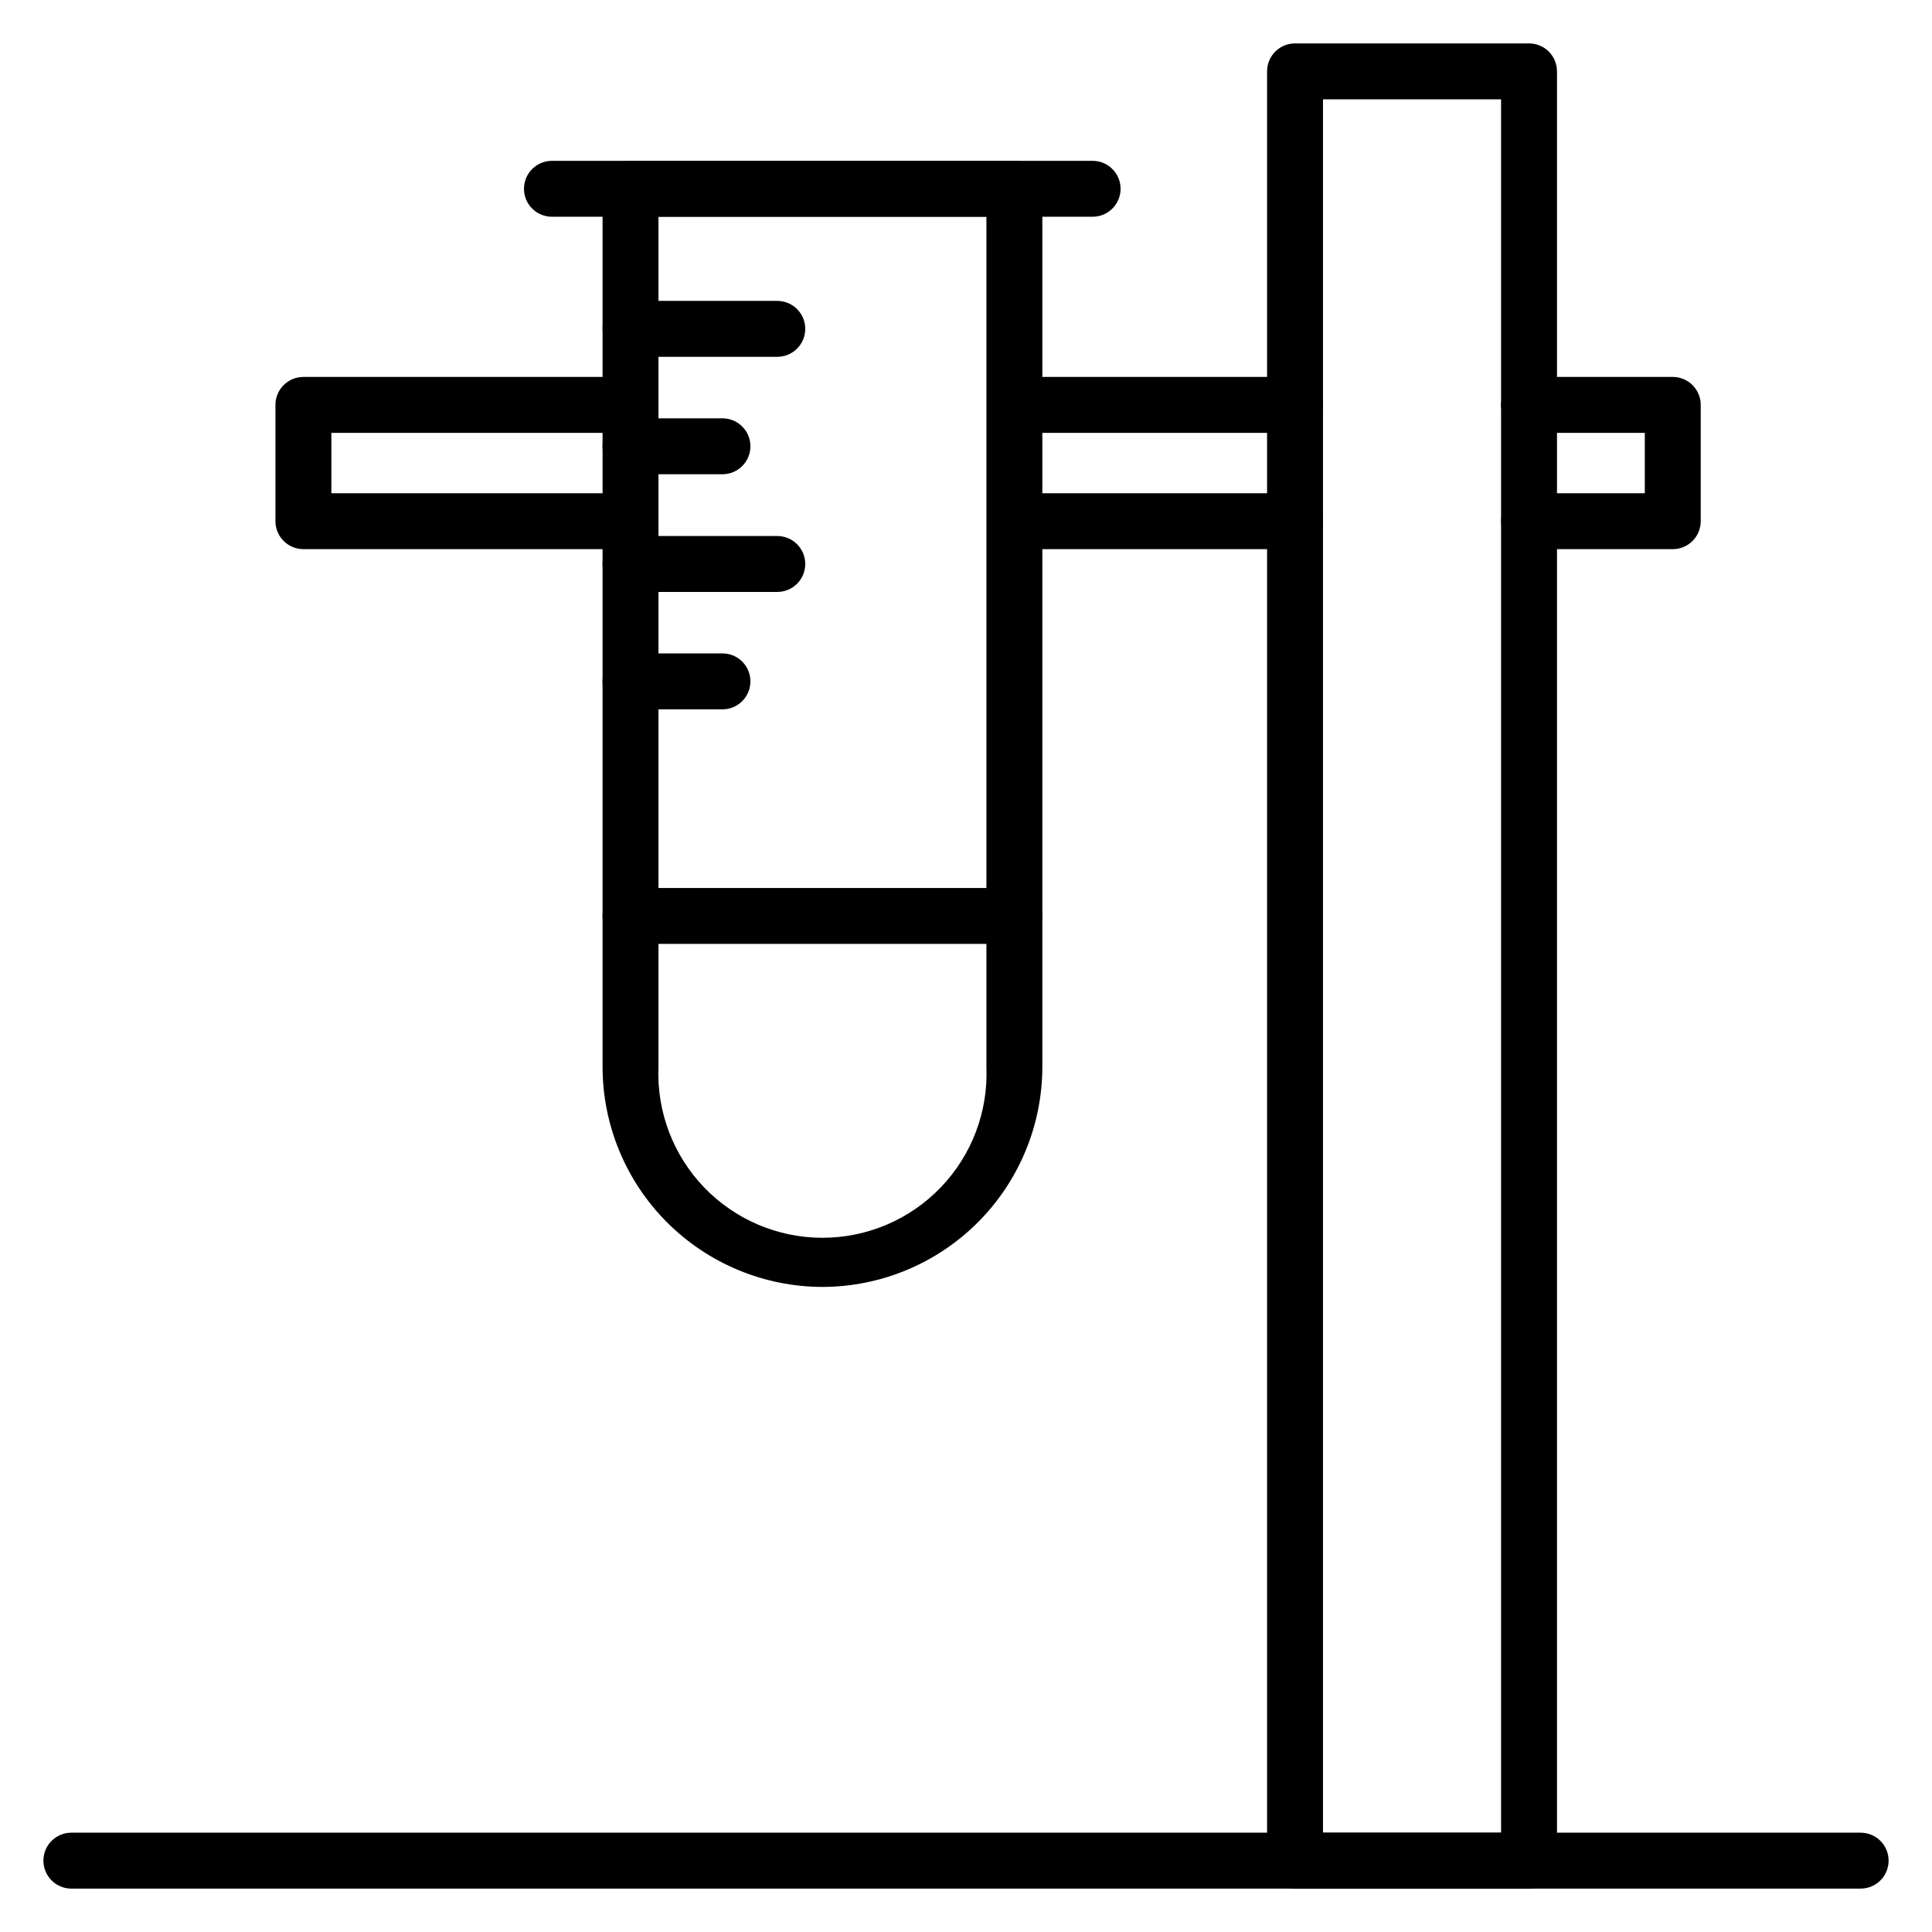 <?xml version="1.0" encoding="UTF-8"?>
<!-- The Best Svg Icon site in the world: iconSvg.co, Visit us! https://iconsvg.co -->
<svg fill="#000000" width="800px" height="800px" version="1.1" viewBox="144 144 512 512" xmlns="http://www.w3.org/2000/svg">
 <g>
  <path d="m637.09 644.5h-474.18c-4.09 0-7.406-3.32-7.406-7.41 0-4.094 3.316-7.41 7.406-7.41h474.18c4.09 0 7.41 3.316 7.41 7.41 0 4.09-3.32 7.41-7.41 7.41z"/>
  <path d="m549.21 644.5h-62.012c-4.094 0-7.41-3.32-7.41-7.41v-474.18c0-4.09 3.316-7.406 7.41-7.406h62.012c1.965 0 3.852 0.781 5.238 2.168 1.391 1.391 2.172 3.273 2.172 5.238v474.18c0 1.965-0.781 3.848-2.172 5.238-1.387 1.391-3.273 2.172-5.238 2.172zm-54.605-14.816h47.195v-459.36h-47.195z"/>
  <path d="m487.2 258.71h-74.09c-4.094 0-7.41-3.32-7.41-7.41 0-4.094 3.316-7.41 7.41-7.41h74.09c4.09 0 7.406 3.316 7.406 7.41 0 4.09-3.316 7.41-7.406 7.41z"/>
  <path d="m311.09 289.53h-86.684c-4.094 0-7.41-3.316-7.41-7.41v-30.82c0-4.094 3.316-7.41 7.41-7.41h86.684c4.094 0 7.41 3.316 7.41 7.41 0 4.09-3.316 7.41-7.41 7.41h-79.273v16.004h79.273c4.094 0 7.41 3.316 7.41 7.406 0 4.094-3.316 7.41-7.41 7.41z"/>
  <path d="m487.2 289.53h-74.09c-4.094 0-7.41-3.316-7.41-7.41 0-4.09 3.316-7.406 7.41-7.406h74.09c4.09 0 7.406 3.316 7.406 7.406 0 4.094-3.316 7.41-7.406 7.41z"/>
  <path d="m587.3 289.53h-38.082c-4.09 0-7.41-3.316-7.41-7.41 0-4.09 3.32-7.406 7.41-7.406h30.672v-16.004h-30.672c-4.09 0-7.41-3.32-7.41-7.41 0-4.094 3.32-7.41 7.41-7.41h38.082c1.965 0 3.852 0.781 5.238 2.172 1.391 1.387 2.172 3.273 2.172 5.238v30.82c0 1.965-0.781 3.852-2.172 5.238-1.387 1.391-3.273 2.172-5.238 2.172z"/>
  <path d="m361.92 485.05c-15.445-0.039-30.246-6.199-41.164-17.129-10.914-10.926-17.051-25.734-17.07-41.18v-232.71c0-4.094 3.316-7.41 7.406-7.41h101.73c1.965 0 3.848 0.781 5.238 2.168 1.391 1.391 2.172 3.273 2.172 5.242v232.71c-0.02 15.457-6.172 30.277-17.102 41.207s-25.75 17.082-41.207 17.102zm-43.418-283.62v225.31c-0.488 11.836 3.871 23.359 12.074 31.906 8.199 8.547 19.535 13.379 31.379 13.379 11.848 0 23.18-4.832 31.383-13.379 8.199-8.547 12.559-20.07 12.07-31.906v-225.31z"/>
  <path d="m412.82 394.14h-101.73c-4.09 0-7.406-3.316-7.406-7.406 0-4.094 3.316-7.41 7.406-7.41h101.73c4.09 0 7.41 3.316 7.41 7.41 0 4.09-3.32 7.406-7.41 7.406z"/>
  <path d="m433.56 201.44h-143.29c-4.094 0-7.41-3.316-7.41-7.406 0-4.094 3.316-7.41 7.41-7.41h143.29c4.09 0 7.406 3.316 7.406 7.41 0 4.09-3.316 7.406-7.406 7.406z"/>
  <path d="m349.99 238.56h-38.898c-4.09 0-7.406-3.32-7.406-7.41 0-4.094 3.316-7.41 7.406-7.41h38.898c4.09 0 7.41 3.316 7.41 7.41 0 4.09-3.32 7.41-7.41 7.41z"/>
  <path d="m335.46 269.68h-24.375c-4.09 0-7.406-3.316-7.406-7.41 0-4.09 3.316-7.41 7.406-7.41h24.375c4.094 0 7.41 3.32 7.41 7.41 0 4.094-3.316 7.41-7.41 7.41z"/>
  <path d="m349.99 300.87h-38.898c-4.09 0-7.406-3.316-7.406-7.41 0-4.09 3.316-7.41 7.406-7.41h38.898c4.09 0 7.41 3.32 7.41 7.41 0 4.094-3.32 7.41-7.41 7.41z"/>
  <path d="m335.46 331.98h-24.375c-4.09 0-7.406-3.316-7.406-7.41 0-4.09 3.316-7.406 7.406-7.406h24.375c4.094 0 7.41 3.316 7.41 7.406 0 4.094-3.316 7.41-7.41 7.41z"/>
 </g>
</svg>